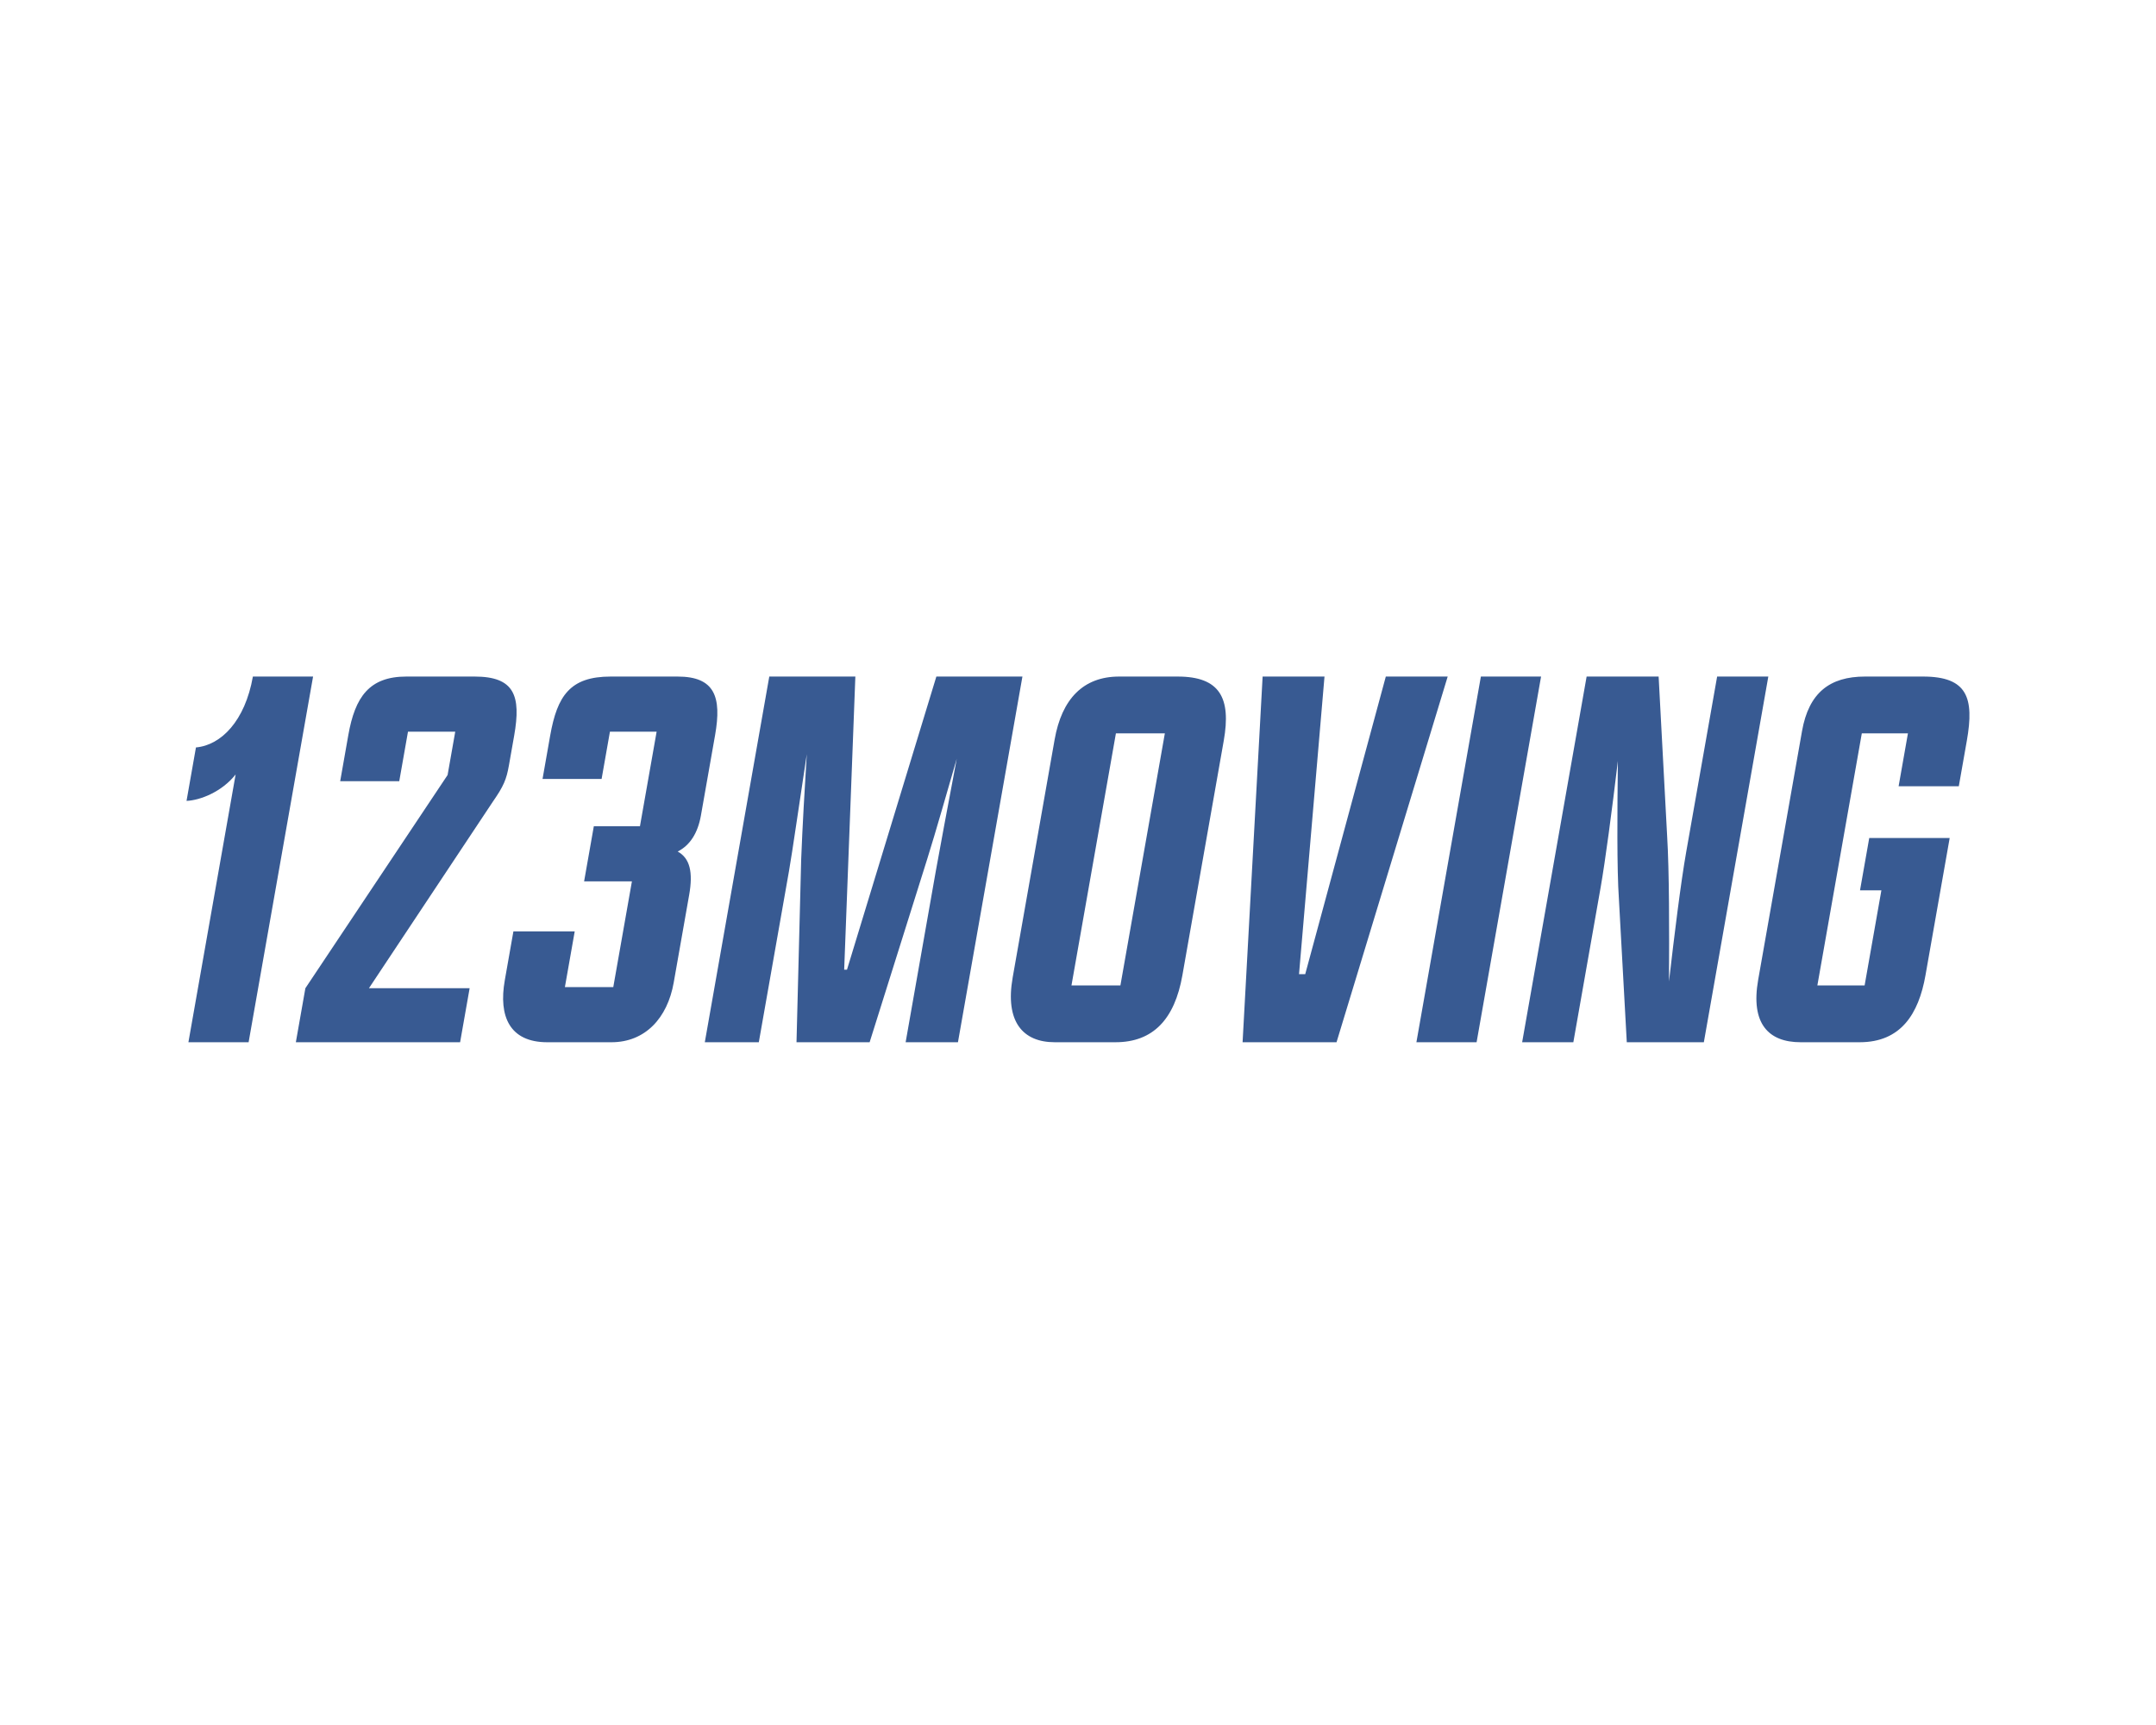 <?xml version="1.0" encoding="UTF-8"?>
<svg data-bbox="747.51 2710.89 7144.977 1465.311" viewBox="0 0 8640 6912" xmlns="http://www.w3.org/2000/svg" data-type="color">
    <g>
        <path d="M1254.65 2710.91 996.28 4176.19H755.07l189.21-1073.04c-55.15 69.88-142.27 103.7-196.77 105.95l37.76-214.16c100.78-9.02 196.77-105.95 228.17-284.04h241.21z" fill="#385a92" data-color="1"/>
        <path d="m1185.61 4176.19 38.16-216.41 569.95-854.37 30.61-173.58h-189.36l-34.98 198.38h-236.7l32.59-184.85c27.03-153.29 84.17-234.45 232.95-234.45h272.77c160.05 0 187.12 76.65 158.89 236.7l-21.07 119.48c-9.94 56.36-21.47 83.41-63.76 144.27l-497.16 748.42h403.52l-38.16 216.41h-658.25z" fill="#385a92" data-color="1"/>
        <path d="m2022.85 3928.22 34.58-196.12h245.72l-39.35 223.17h193.87l74.73-423.81h-191.61l38.95-220.92h184.85l66.78-378.72h-187.11l-33.39 189.36h-236.7l30.61-173.58c28.22-160.05 80.06-236.7 242.37-236.7h268.26c148.78 0 177.3 81.15 150.28 234.45l-56.84 322.36c-12.32 69.88-43.61 119.48-93.07 144.27 49.33 27.05 61.94 83.41 46.04 173.58l-62.01 351.67c-25.04 142.02-114.27 238.95-249.53 238.95h-256.99c-151.04.01-195.88-103.69-170.44-247.96z" fill="#385a92" data-color="1"/>
        <path d="M3750.1 3490.89c13.51-76.65 49.16-266.01 84.01-450.86-40.03 137.51-82.04 286.29-118.09 401.26L3485 4176.19h-293.06l18.72-732.64c5.02-130.75 14.02-284.04 22.48-421.55-29.28 191.61-57.89 392.25-71.41 468.89l-120.84 685.3h-216.41l258.37-1465.29h344.91l-44.78 1174.48h11.27l358.13-1174.48h344.91l-258.37 1465.29h-209.65l120.83-685.3z" fill="#385a92" data-color="1"/>
        <path d="m4058.19 3916.95 168.14-953.56c28.62-162.31 114.4-252.48 258.67-252.48h234.45c169.07 0 214.83 85.66 184.62 256.99l-165.75 940.04c-31 175.83-117.18 268.26-268.22 268.26h-243.46c-128.5-.01-199.45-83.42-168.45-259.25zm431.77 31.56 178.08-1009.92h-196.12l-178.08 1009.92h196.12z" fill="#385a92" data-color="1"/>
        <path d="M5205.76 3903.42h24.8l322.99-1192.52h247.97l-445.47 1465.29h-376.47l80.28-1465.29h247.97l-102.07 1192.52z" fill="#385a92" data-color="1"/>
        <path d="M5934.51 2710.91h241.21L5917.35 4176.2h-241.21l258.37-1465.29z" fill="#385a92" data-color="1"/>
        <path d="m6519.22 4176.19-31.64-574.84c-8.24-119.48-6.42-347.16-4.06-552.3-23.31 196.12-50.86 403.52-69.15 507.21l-109.31 619.93h-205.14l258.37-1465.29h288.55l34.04 637.96c8.77 142.02 8.67 385.48 7.51 583.86 21.32-184.85 47.02-394.5 68.88-518.49l124.02-703.34h205.14l-258.37 1465.29h-308.84z" fill="#385a92" data-color="1"/>
        <path d="m7608.55 3150.49 37.36-211.9h-184.85l-178.08 1009.92h189.36l67.18-380.97h-85.66l36.97-209.65h322.36l-96.99 550.05c-27.43 155.55-99.15 268.26-263.71 268.26h-236.7c-128.49 0-201.04-74.39-170.04-250.23l175.69-996.39c27.03-153.29 110.69-218.67 252.71-218.67h232.19c178.09 0 205.81 85.66 175.61 256.99l-32.2 182.6h-241.2z" fill="#385a92" data-color="1"/>
    </g>
</svg>
